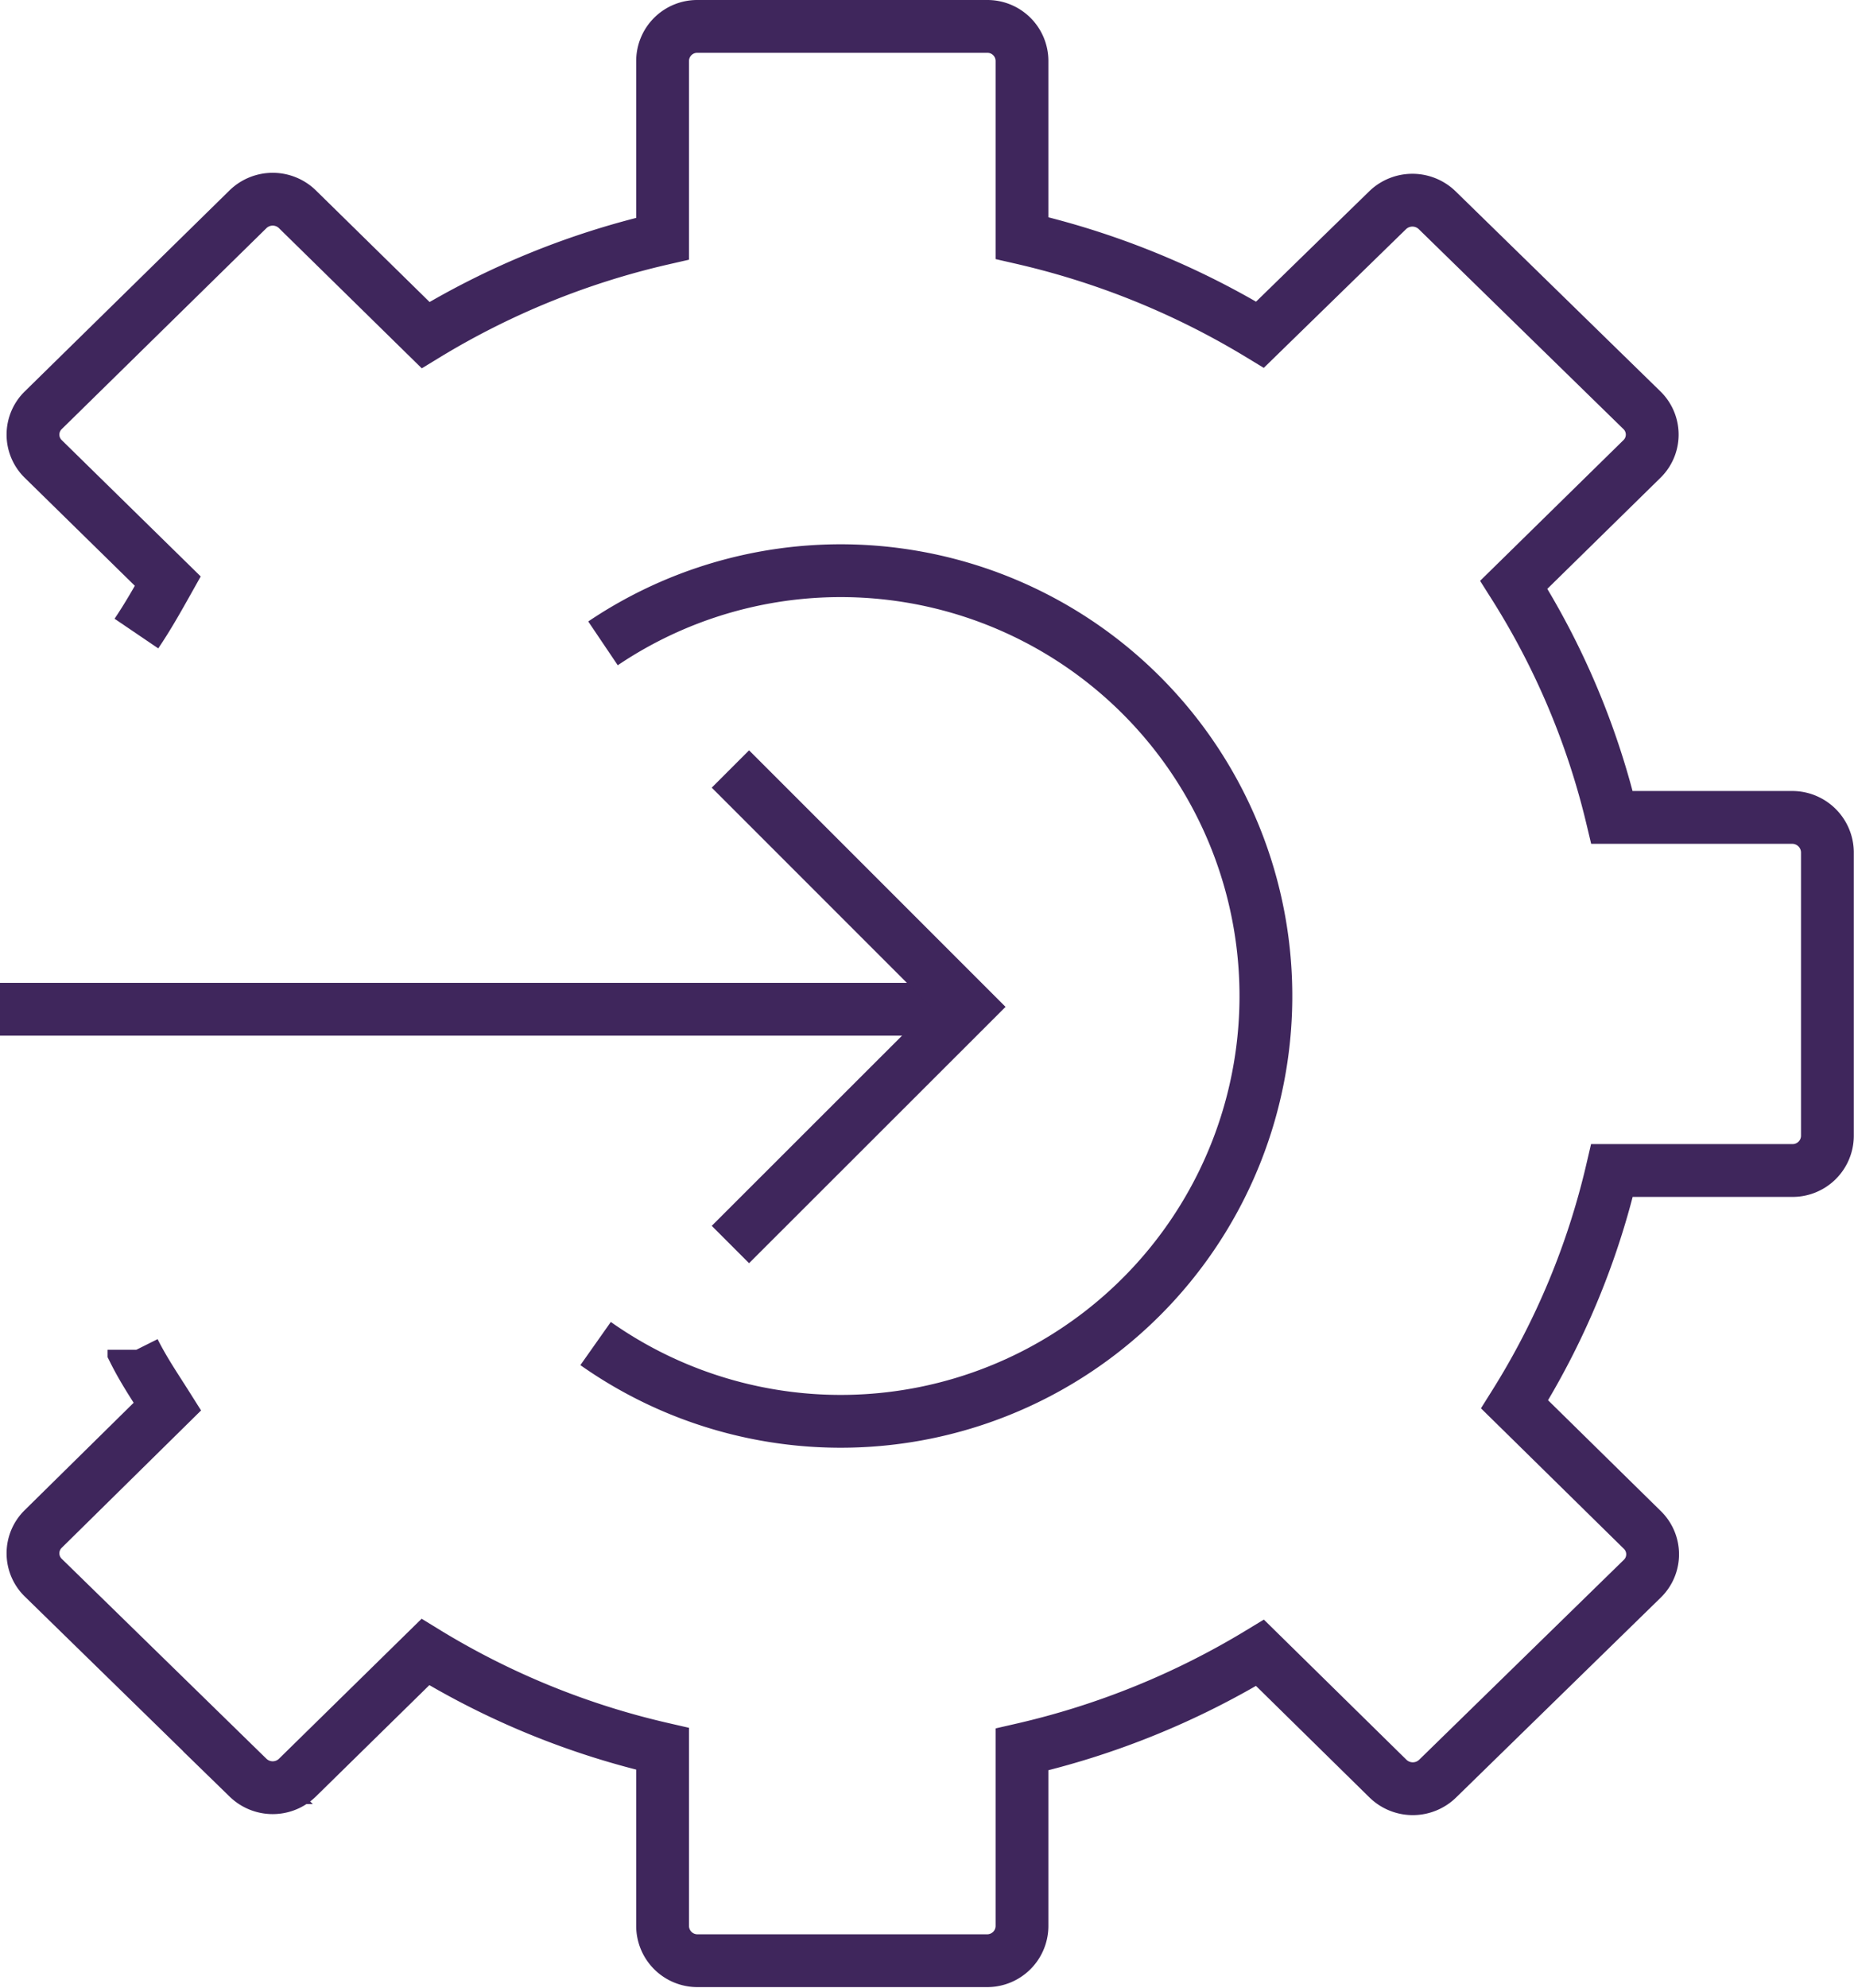 <svg xmlns="http://www.w3.org/2000/svg" viewBox="0 0 92.7 99.38"><defs><style>.cls-1,.cls-2{fill:none;stroke:#3f265c;stroke-miterlimit:10;stroke-width:2.64px;}.cls-1{fill-rule:evenodd;}</style></defs><g id="Capa_2" data-name="Capa 2"><g id="Capa_1-2" data-name="Capa 1"><path class="cls-1" d="M6.7,67.47l0,.06c.5,1,1.09,1.86,1.67,2.78L2.16,76.43a1.7,1.7,0,0,0,0,2.43l10.24,10a1.77,1.77,0,0,0,2.47,0l6.4-6.28a39.63,39.63,0,0,0,11.86,4.84v8.86a1.74,1.74,0,0,0,1.75,1.73H49.35a1.74,1.74,0,0,0,1.75-1.73V87.45A40.19,40.19,0,0,0,63,82.62l6.4,6.29a1.78,1.78,0,0,0,2.48,0l10.24-10a1.7,1.7,0,0,0,0-2.43l-6.39-6.28A38.43,38.43,0,0,0,80.6,58.51h9a1.74,1.74,0,0,0,1.77-1.72V42.58a1.76,1.76,0,0,0-1.77-1.72h-9a38.46,38.46,0,0,0-4.91-11.63l6.41-6.29a1.7,1.7,0,0,0,0-2.43l-10.24-10a1.78,1.78,0,0,0-2.48,0L63,16.73A40.25,40.25,0,0,0,51.1,11.9V3.05a1.73,1.73,0,0,0-1.75-1.73H34.88a1.73,1.73,0,0,0-1.75,1.73v8.88a39.9,39.9,0,0,0-11.85,4.82l-6.41-6.29a1.77,1.77,0,0,0-2.47,0L2.16,20.51a1.7,1.7,0,0,0,0,2.43l6.23,6.11c-.5.89-1,1.78-1.57,2.62"/><line class="cls-2" y1="50.45" x2="47.98" y2="50.45"/><polyline class="cls-2" points="36.52 38.44 48.41 50.33 36.52 62.21"/><path class="cls-1" d="M29.78,67.16a21.26,21.26,0,1,0,.37-35"/></g></g></svg>